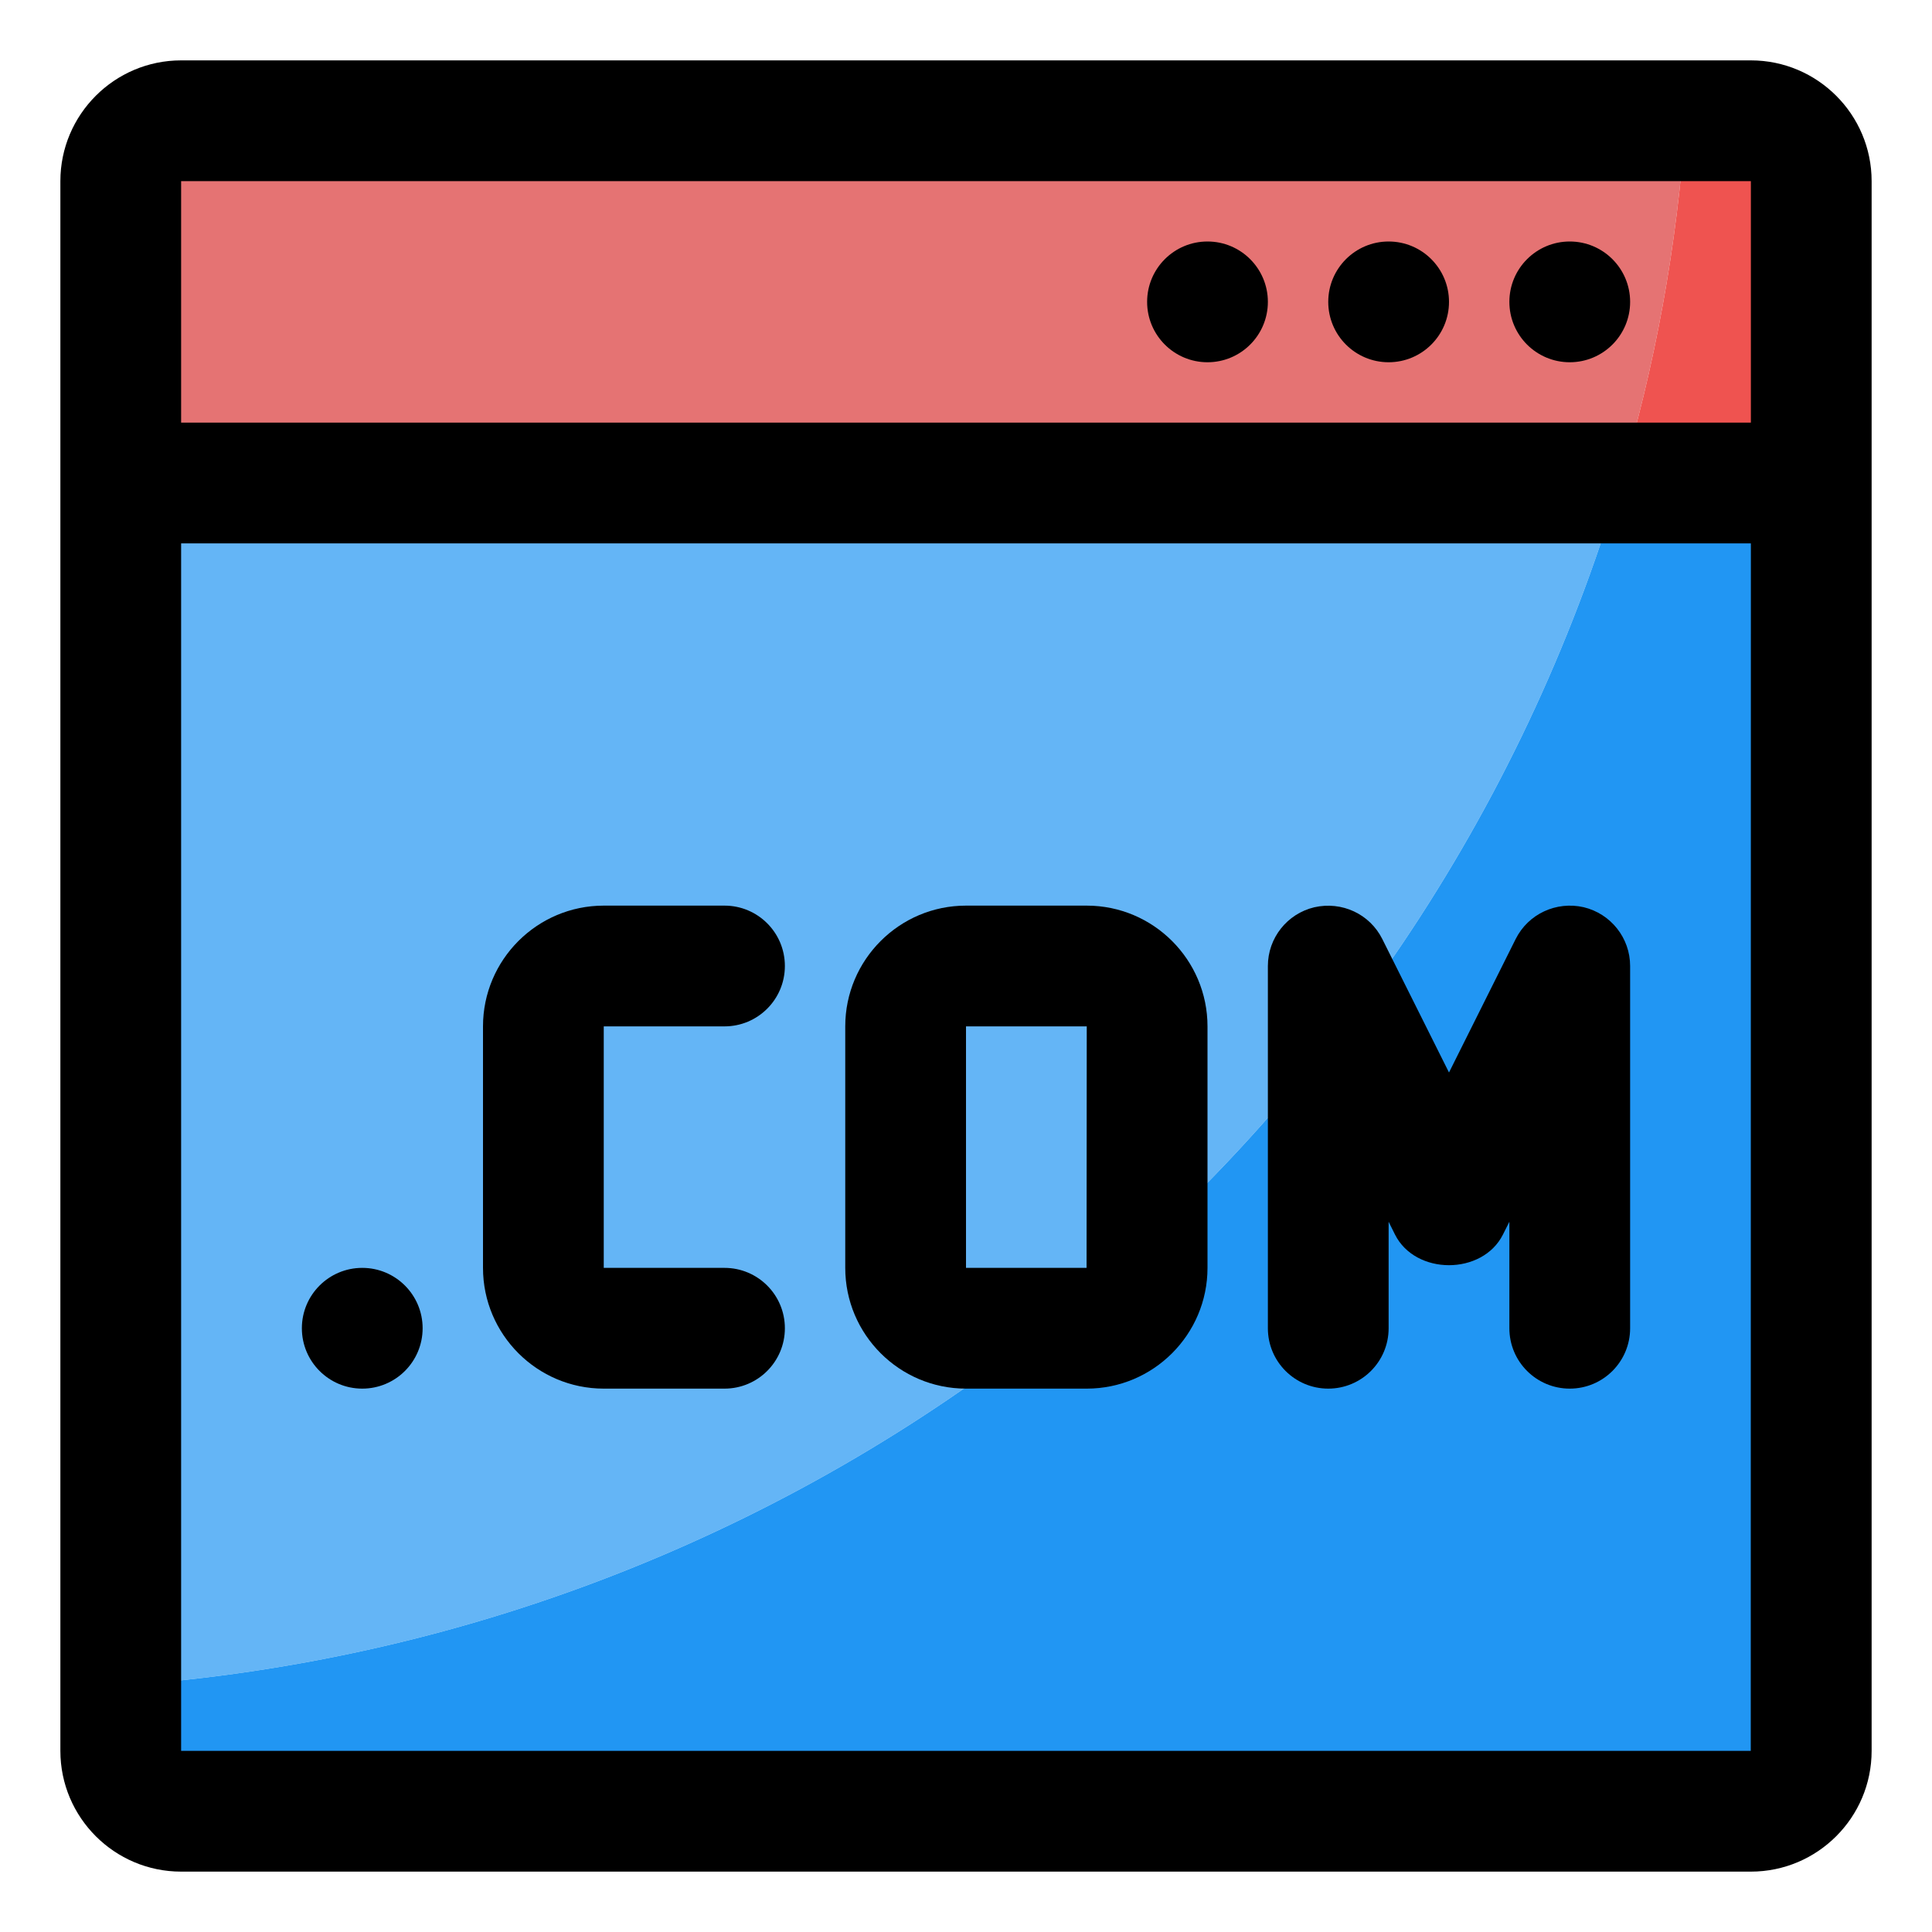 <svg height="512" viewBox="0 0 32 32" width="512" xmlns="http://www.w3.org/2000/svg"><g id="_x32_2_domain"><g><path d="m2 2v6h24.83c.58-1.92.95-3.93 1.09-6z" fill="#e57373"/><path d="m30 2v6h-3.17c.58-1.92.95-3.93 1.09-6z" fill="#ef5350"/><path d="m2 8v19.92c11.8-.83 21.58-8.97 24.83-19.92z" fill="#64b5f6"/><path d="m30 8v22h-28v-2.08c11.8-.83 21.58-8.97 24.83-19.92z" fill="#2196f3"/><g><path d="m29 1h-26c-1.103 0-2 .897-2 2v26c0 1.103.897 2 2 2h26c1.103 0 2-.897 2-2v-26c0-1.103-.897-2-2-2zm0 2v4h-26v-4zm-26 26v-20h26l-.002 20z"/><circle cx="26" cy="5" r="1"/><circle cx="23" cy="5" r="1"/><circle cx="20" cy="5" r="1"/><circle cx="6" cy="22" r="1"/><path d="m12 17c.552 0 1-.447 1-1s-.448-1-1-1h-2c-1.103 0-2 .897-2 2v4c0 1.103.897 2 2 2h2c.552 0 1-.447 1-1s-.448-1-1-1h-2v-4z"/><path d="m18 15h-2c-1.103 0-2 .897-2 2v4c0 1.103.897 2 2 2h2c1.103 0 2-.897 2-2v-4c0-1.103-.897-2-2-2zm-.003 6h-1.997v-4h2z"/><path d="m26.23 15.026c-.453-.103-.917.111-1.125.526l-1.105 2.212-1.105-2.211c-.208-.415-.669-.629-1.125-.526-.451.107-.77.509-.77.973v6c0 .553.448 1 1 1s1-.447 1-1v-1.764l.105.211c.339.678 1.45.678 1.789 0l.106-.211v1.764c0 .553.448 1 1 1s1-.447 1-1v-6c0-.464-.319-.866-.77-.974z"/></g></g></g></svg>